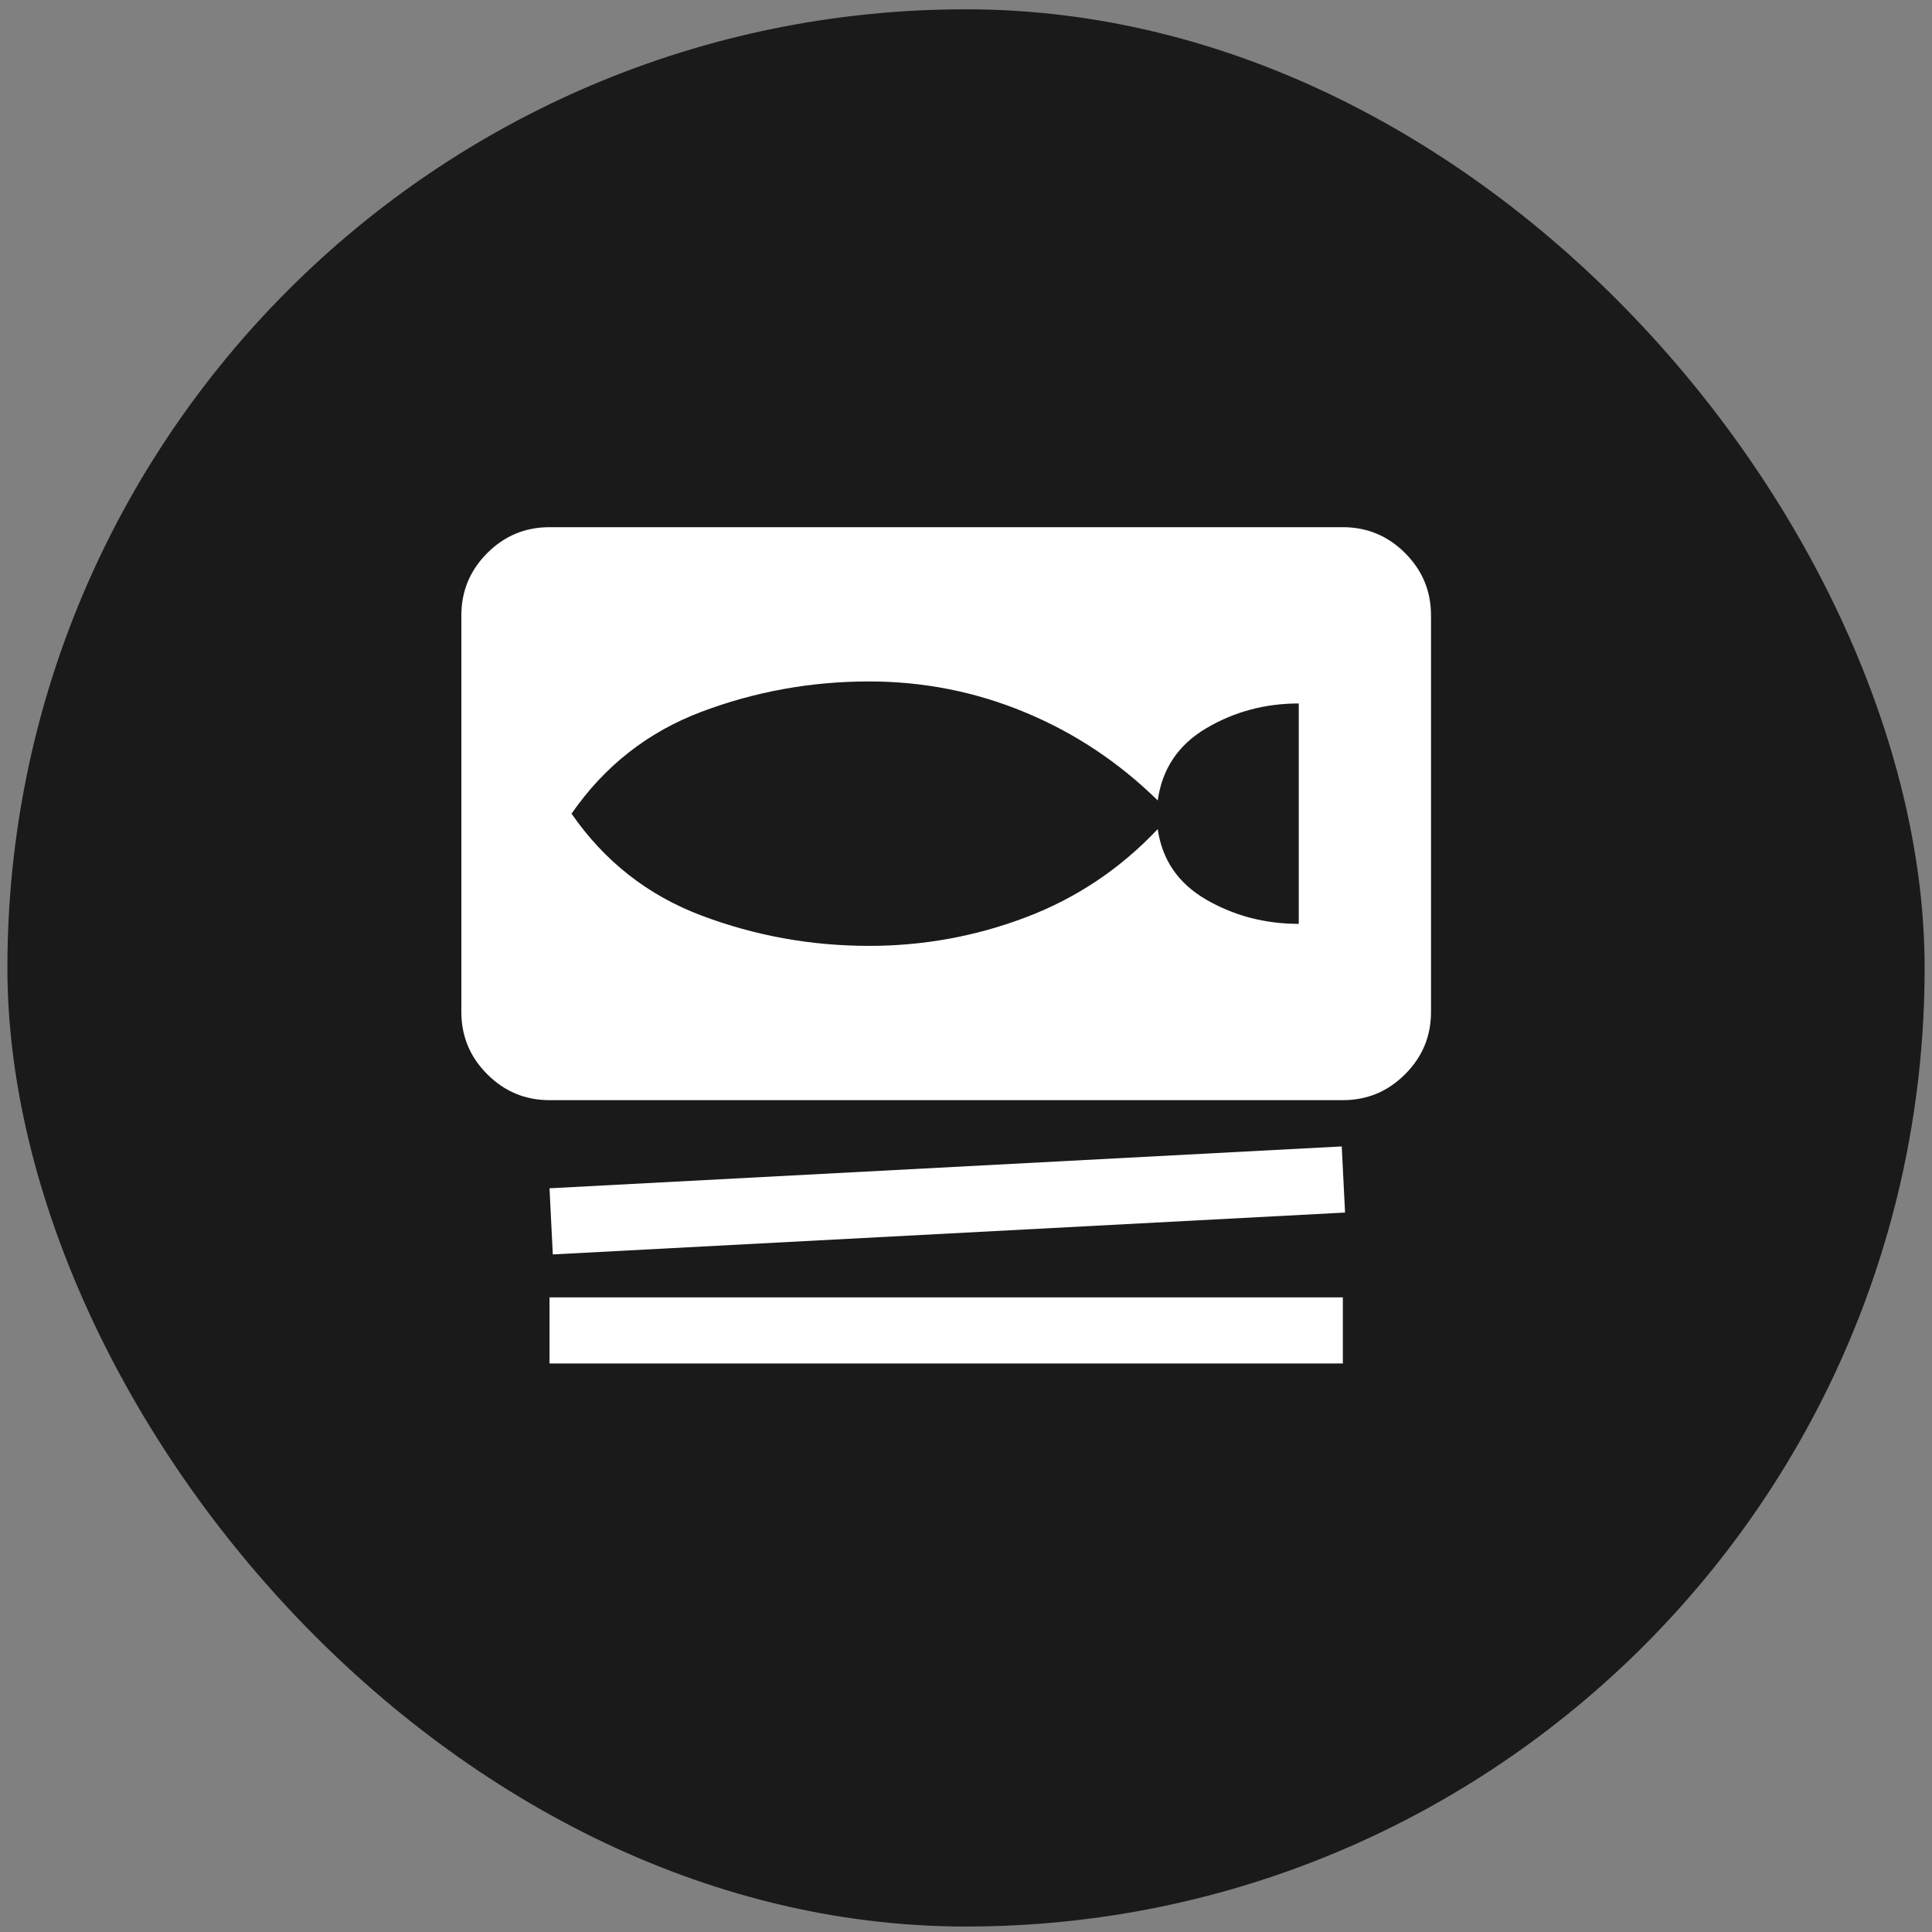 <svg xmlns="http://www.w3.org/2000/svg" width="70" height="70" viewBox="0 0 70 70" fill="none"><rect x="0" y="0" width="70" height="70" fill="#808080" stroke="none"/><rect x="0.268" y="0.337" width="69.465" height="69.465" rx="34.733" fill="#1A1A1A"></rect><mask id="mask0_2262_10394" style="mask-type:alpha" maskUnits="userSpaceOnUse" x="15" y="15" width="39" height="40"><rect x="15.119" y="15.907" width="38.326" height="38.326" fill="#D9D9D9"></rect></mask><g mask="url(#mask0_2262_10394)"><path d="M19.91 39.861C19.031 39.861 18.279 39.548 17.654 38.922C17.029 38.297 16.716 37.545 16.716 36.667V22.295C16.716 21.416 17.029 20.664 17.654 20.039C18.279 19.413 19.031 19.101 19.91 19.101H48.654C49.532 19.101 50.284 19.413 50.909 20.039C51.535 20.664 51.848 21.416 51.848 22.295V36.667C51.848 37.545 51.535 38.297 50.909 38.922C50.284 39.548 49.532 39.861 48.654 39.861H19.91ZM20.029 45.45L19.91 43.054L48.614 41.537L48.734 43.933L20.029 45.45ZM19.91 49.402V47.007H48.654V49.402H19.91ZM31.487 34.271C33.457 34.271 35.353 33.925 37.176 33.233C38.999 32.541 40.59 31.477 41.947 30.04C42.106 31.157 42.692 32.009 43.703 32.595C44.715 33.18 45.833 33.473 47.057 33.473V25.488C45.833 25.488 44.715 25.788 43.703 26.387C42.692 26.985 42.106 27.857 41.947 29.002C40.536 27.618 38.933 26.553 37.136 25.808C35.34 25.062 33.457 24.69 31.487 24.69C29.385 24.69 27.362 25.056 25.419 25.788C23.476 26.52 21.906 27.751 20.708 29.481C21.906 31.211 23.476 32.441 25.419 33.173C27.362 33.905 29.385 34.271 31.487 34.271Z" fill="white"></path></g></svg>